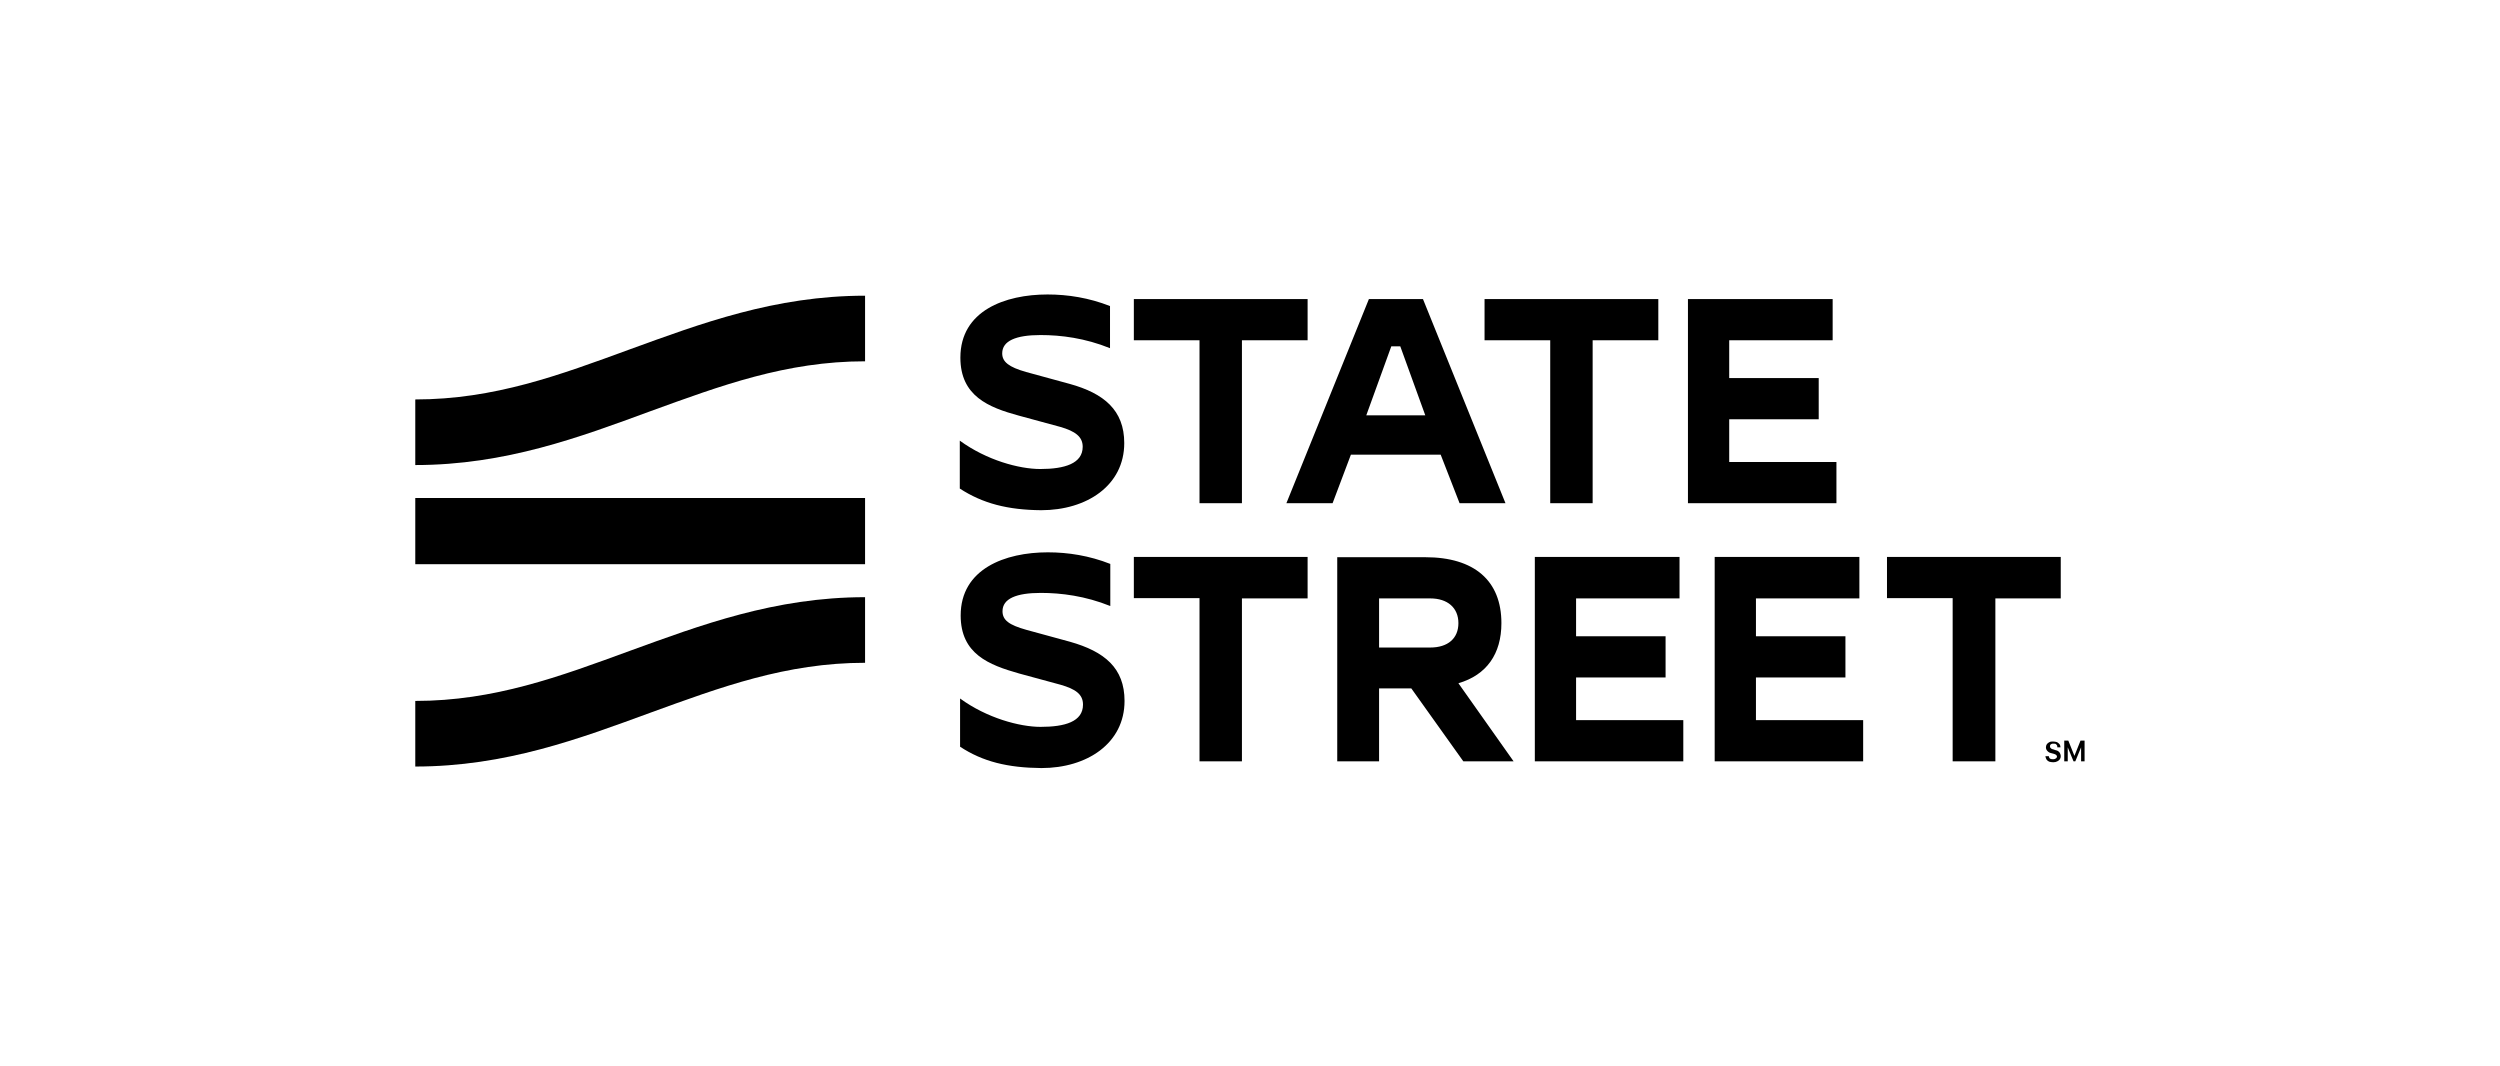 <svg xmlns="http://www.w3.org/2000/svg" width="190" height="81" viewBox="0 0 190 81" fill="none"><path d="M156.353 56.727C156.353 56.657 156.309 56.611 156.264 56.564C156.22 56.518 156.154 56.518 156.066 56.518C155.999 56.518 155.955 56.518 155.911 56.541C155.867 56.564 155.845 56.587 155.823 56.611C155.801 56.634 155.801 56.68 155.801 56.727C155.801 56.75 155.801 56.796 155.823 56.819C155.845 56.843 155.867 56.866 155.889 56.889C155.911 56.912 155.933 56.912 155.977 56.935C155.999 56.935 156.044 56.958 156.066 56.958L156.198 57.005C156.264 57.028 156.308 57.028 156.353 57.051C156.397 57.074 156.441 57.098 156.485 57.144C156.529 57.19 156.551 57.214 156.573 57.283C156.596 57.33 156.618 57.399 156.618 57.469C156.618 57.561 156.596 57.631 156.551 57.701C156.507 57.77 156.441 57.816 156.353 57.863C156.264 57.909 156.176 57.932 156.044 57.932C155.933 57.932 155.823 57.909 155.734 57.886C155.646 57.84 155.58 57.793 155.536 57.724C155.491 57.654 155.469 57.561 155.447 57.469H155.712C155.712 57.515 155.734 57.561 155.756 57.608C155.779 57.654 155.823 57.677 155.867 57.677C155.911 57.701 155.955 57.701 156.021 57.701C156.088 57.701 156.132 57.701 156.176 57.677C156.22 57.654 156.264 57.631 156.286 57.608C156.309 57.585 156.331 57.538 156.331 57.492C156.331 57.446 156.309 57.422 156.286 57.399C156.264 57.376 156.242 57.353 156.198 57.33C156.154 57.306 156.11 57.306 156.066 57.283L155.889 57.237C155.756 57.214 155.668 57.144 155.602 57.074C155.536 57.005 155.491 56.912 155.491 56.796C155.491 56.703 155.514 56.634 155.558 56.564C155.602 56.495 155.668 56.448 155.756 56.402C155.845 56.355 155.933 56.355 156.044 56.355C156.154 56.355 156.242 56.379 156.331 56.402C156.419 56.448 156.463 56.495 156.529 56.564C156.573 56.634 156.596 56.703 156.596 56.796H156.353V56.727ZM158.119 56.286L157.656 57.446L157.192 56.286H156.883V57.863H157.148V56.796L157.589 57.863H157.722L158.163 56.796V57.863H158.428V56.286H158.119Z" fill="black"></path><path d="M72.944 37.13V33.489C74.976 34.973 77.449 35.645 79.061 35.645C80.916 35.645 82.285 35.228 82.285 33.953C82.285 33.187 81.711 32.77 80.585 32.445L77.427 31.587C75.131 30.961 72.989 30.103 72.989 27.18C72.989 23.609 76.389 22.38 79.613 22.38C81.159 22.38 82.771 22.635 84.361 23.261V26.462C82.462 25.696 80.651 25.464 79.083 25.464C77.206 25.464 76.168 25.905 76.168 26.856C76.168 27.505 76.676 27.899 77.979 28.27L81.292 29.175C83.897 29.894 85.443 31.169 85.443 33.674C85.443 36.898 82.595 38.776 79.128 38.776C76.588 38.753 74.689 38.266 72.944 37.13ZM91.163 38.243H94.387V25.859H99.378V22.728H86.172V25.859H91.163V38.243ZM117.817 38.243H121.041V25.859H126.032V22.728H112.826V25.859H117.817V38.243ZM97.766 38.243H101.277L102.668 34.555H109.492L110.927 38.243H114.416L108.145 22.728H104.037L97.766 38.243ZM103.838 31.564L105.738 26.322H106.422L108.321 31.564H103.838ZM128.284 38.243H139.569V35.112H131.42V31.865H138.222V28.734H131.42V25.859H139.282V22.728H128.284V38.243ZM79.15 58.373C82.617 58.373 85.465 56.495 85.465 53.271C85.465 50.766 83.942 49.514 81.314 48.772L78.001 47.867C76.676 47.496 76.191 47.125 76.191 46.453C76.191 45.502 77.228 45.061 79.106 45.061C80.651 45.061 82.484 45.293 84.383 46.058V42.858C82.793 42.232 81.181 41.977 79.635 41.977C76.389 41.977 73.011 43.229 73.011 46.777C73.011 49.7 75.153 50.534 77.449 51.184L80.607 52.042C81.733 52.367 82.308 52.761 82.308 53.549C82.308 54.848 80.938 55.242 79.083 55.242C77.493 55.242 74.998 54.57 72.966 53.086V56.75C74.689 57.886 76.588 58.35 79.15 58.373ZM91.163 57.863H94.387V45.479H99.378V42.325H86.172V45.456H91.163V57.863ZM148.424 57.863H151.648V45.479H156.617V42.325H143.411V45.456H148.402V57.863H148.424ZM116.647 57.863H127.931V54.732H119.782V51.485H126.584V48.354H119.782V45.479H127.644V42.325H116.647V57.863ZM130.316 57.863H141.6V54.732H133.452V51.485H140.253V48.354H133.452V45.479H141.313V42.325H130.316V57.863ZM101.63 57.863H104.81V52.32H107.261L111.214 57.863H115.035L110.839 51.926C112.981 51.3 114.107 49.7 114.107 47.357C114.107 44.133 112.053 42.348 108.321 42.348H101.63V57.863ZM104.81 49.212V45.479H108.697C110.022 45.479 110.839 46.198 110.839 47.357C110.839 48.517 110.044 49.212 108.697 49.212H104.81Z" fill="black"></path><path d="M47.858 26.554C53.224 24.606 58.877 22.473 65.745 22.473V27.459C59.739 27.459 54.77 29.314 49.404 31.262C44.104 33.21 38.428 35.344 31.561 35.344V30.358C37.567 30.358 42.536 28.503 47.858 26.554ZM31.561 37.849H65.745V42.881H63.25H31.561V37.849ZM31.561 53.271C37.567 53.271 42.536 51.416 47.858 49.468C53.224 47.52 58.877 45.386 65.745 45.386V50.372C59.739 50.372 54.77 52.227 49.404 54.175C44.082 56.124 38.428 58.257 31.561 58.257V53.271Z" fill="black"></path></svg>